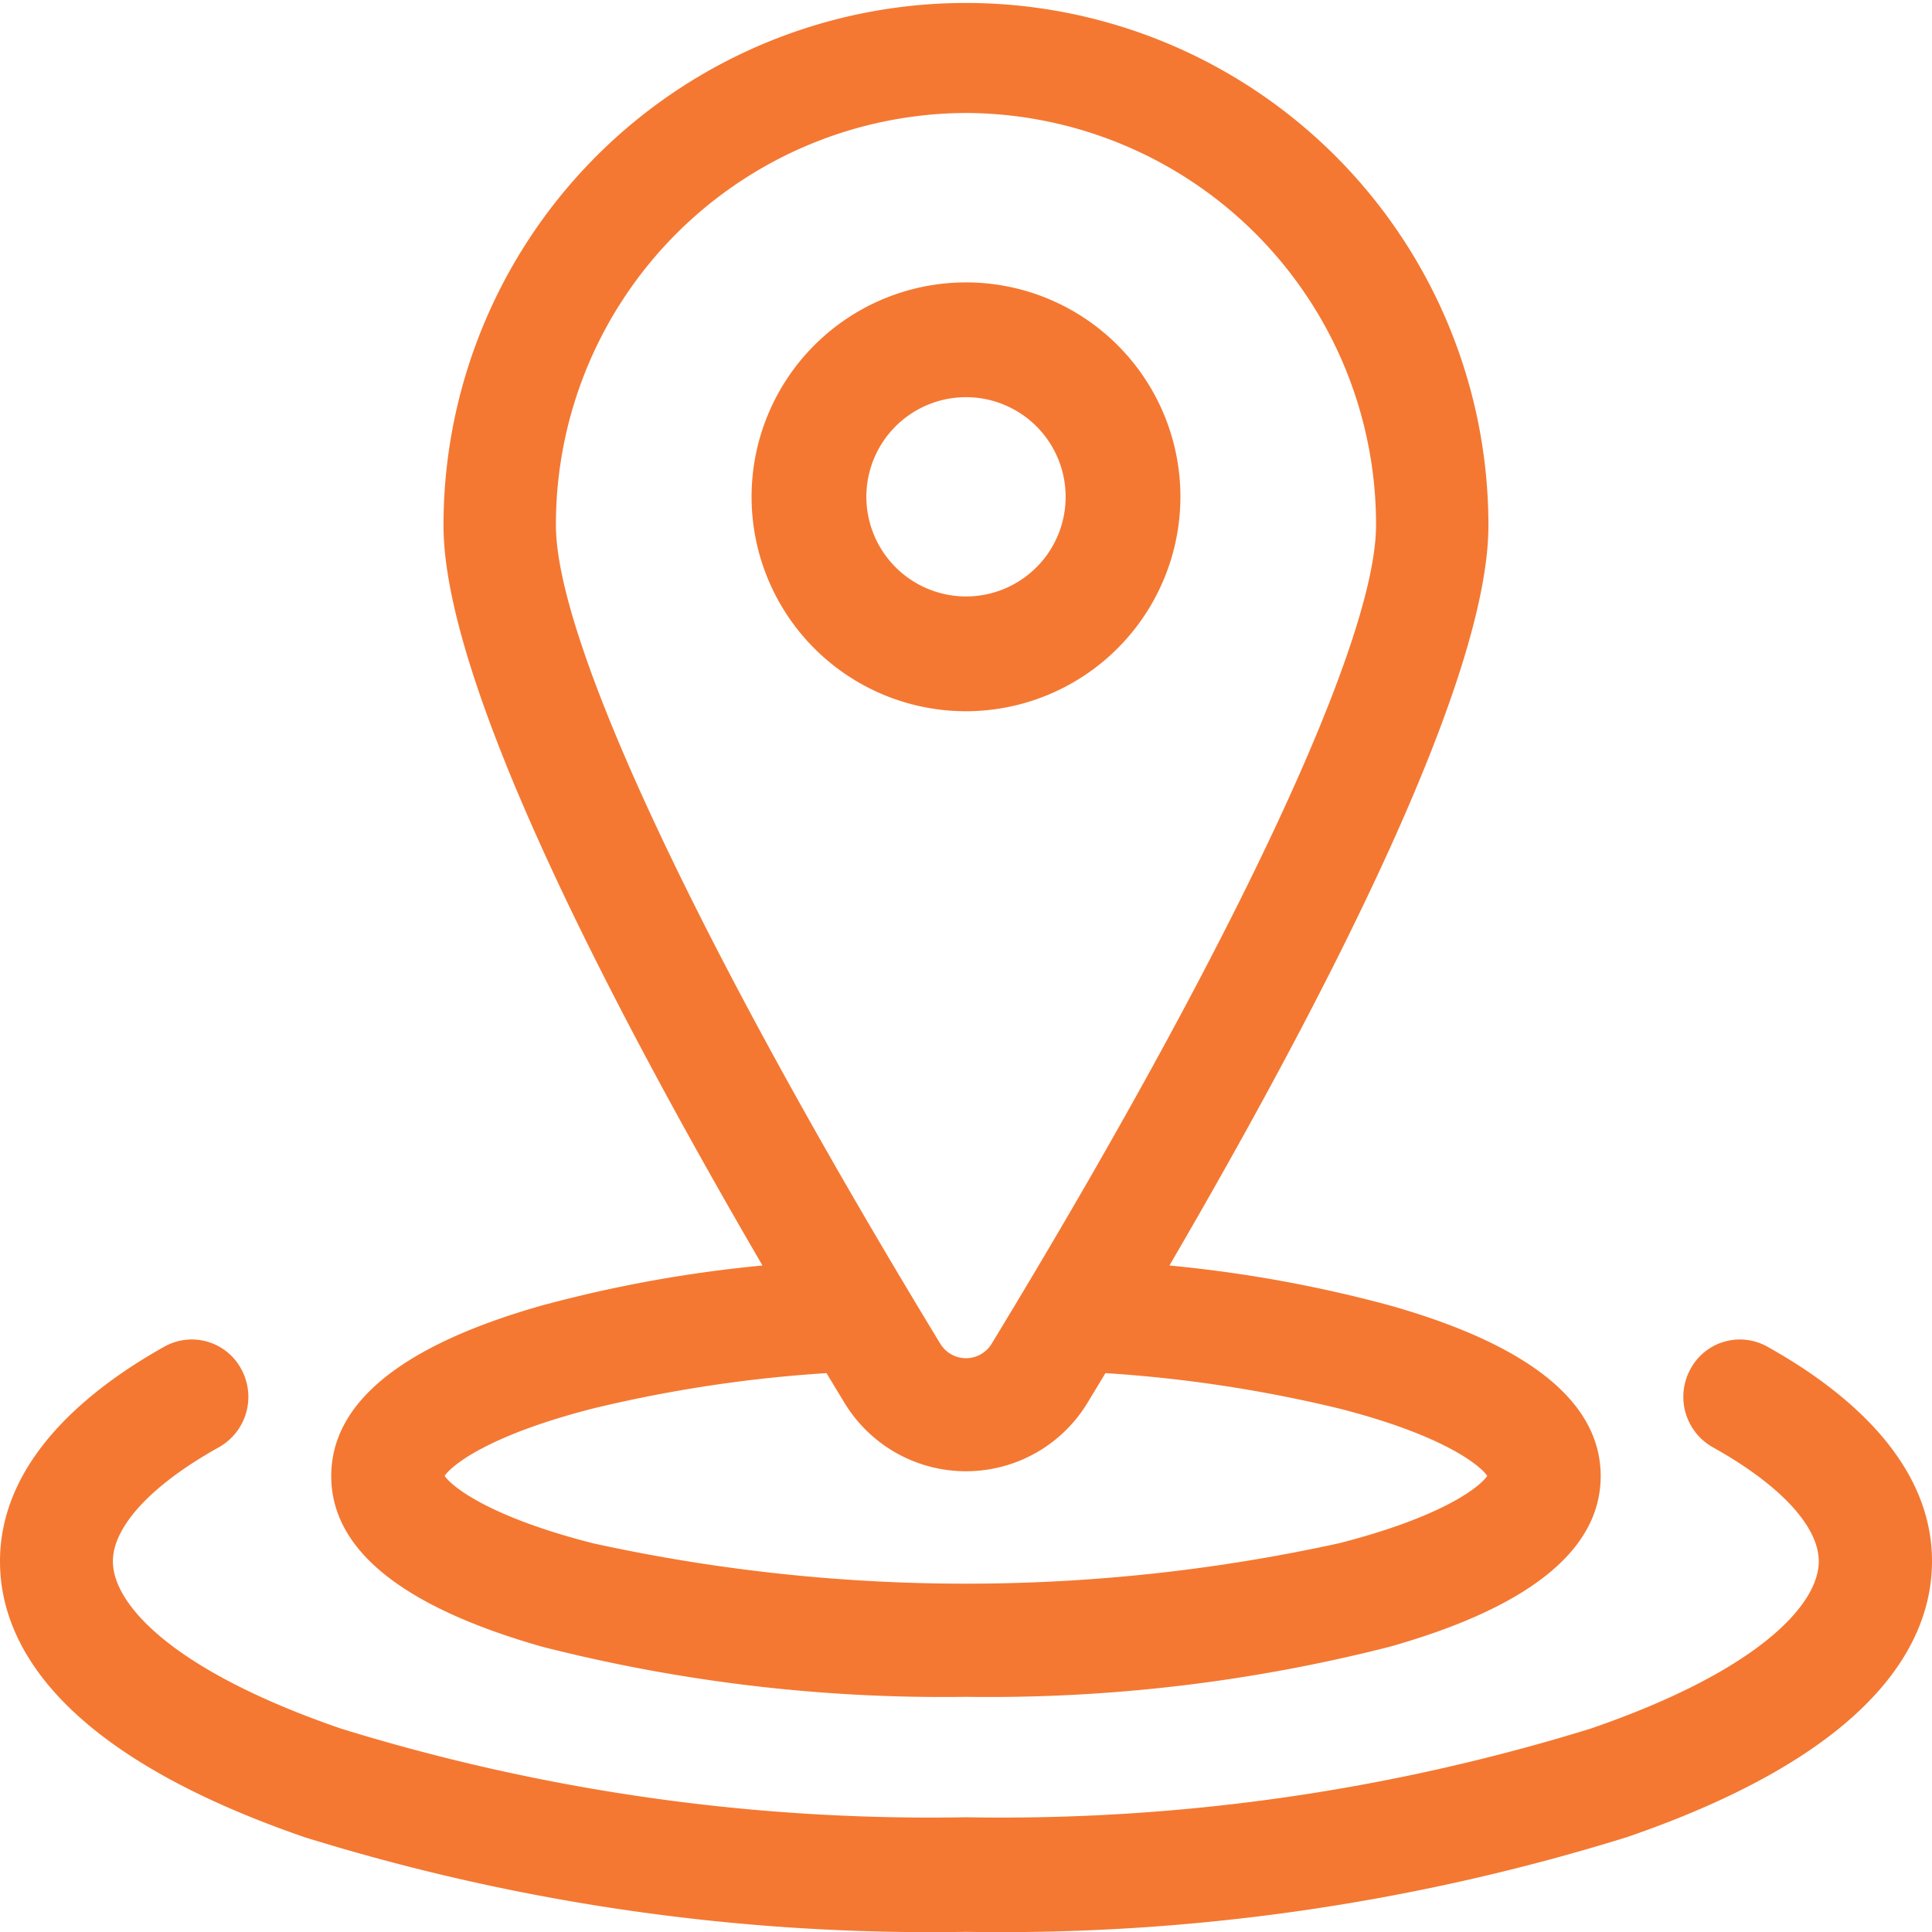 <svg xmlns="http://www.w3.org/2000/svg" width="48.224" height="48.224" viewBox="0 0 48.224 48.224"><path d="M91.862,41.1a40.455,40.455,0,0,0,10.591,1.254A40.451,40.451,0,0,0,113.044,41.1c3.484-.989,5.251-2.421,5.251-4.256s-1.767-3.267-5.251-4.256a32.878,32.878,0,0,0-5.513-1c4-6.861,7.962-14.631,7.962-18.473a13.041,13.041,0,1,0-26.082,0c0,3.842,3.963,11.611,7.962,18.473a32.866,32.866,0,0,0-5.513,1c-3.484.989-5.251,2.421-5.251,4.256S88.378,40.106,91.862,41.1ZM102.453,2.82a10.274,10.274,0,0,1,10.235,10.288c0,2.914-3.587,10.553-9.595,20.433a.749.749,0,0,1-1.281,0c-6.008-9.881-9.595-17.519-9.595-20.433A10.274,10.274,0,0,1,102.453,2.82ZM93.134,35.159a33.939,33.939,0,0,1,5.837-.885q.225.373.447.739a3.547,3.547,0,0,0,6.069,0l.447-.739a33.939,33.939,0,0,1,5.837.885c2.564.656,3.5,1.4,3.693,1.68-.193.284-1.129,1.023-3.693,1.68a43.478,43.478,0,0,1-18.639,0c-2.564-.656-3.5-1.4-3.693-1.68C89.633,36.555,90.57,35.816,93.134,35.159Z" transform="translate(-78.341)" fill="#f47832"/><path d="M44.111,357.292a1.4,1.4,0,0,0-1.919.566,1.443,1.443,0,0,0,.558,1.945c1.683.937,2.648,1.976,2.648,2.851,0,1.07-1.495,2.727-5.69,4.172a49.812,49.812,0,0,1-15.6,2.214,49.812,49.812,0,0,1-15.6-2.214c-4.2-1.445-5.69-3.1-5.69-4.172,0-.874.965-1.914,2.648-2.851a1.442,1.442,0,0,0,.558-1.945,1.4,1.4,0,0,0-1.919-.566C2.237,358.337,0,360.116,0,362.654c0,1.945,1.32,4.719,7.607,6.885A52.631,52.631,0,0,0,24.112,371.9a52.631,52.631,0,0,0,16.505-2.366c6.287-2.165,7.607-4.939,7.607-6.885C48.224,360.116,45.988,358.337,44.111,357.292Z" transform="translate(0 -323.68)" fill="#f47832"/><path d="M210.657,79.172a5.352,5.352,0,1,0-5.352,5.352A5.358,5.358,0,0,0,210.657,79.172Zm-7.839,0a2.487,2.487,0,1,1,2.487,2.487A2.49,2.49,0,0,1,202.818,79.172Z" transform="translate(-181.193 -66.771)" fill="#f47832"/></svg>